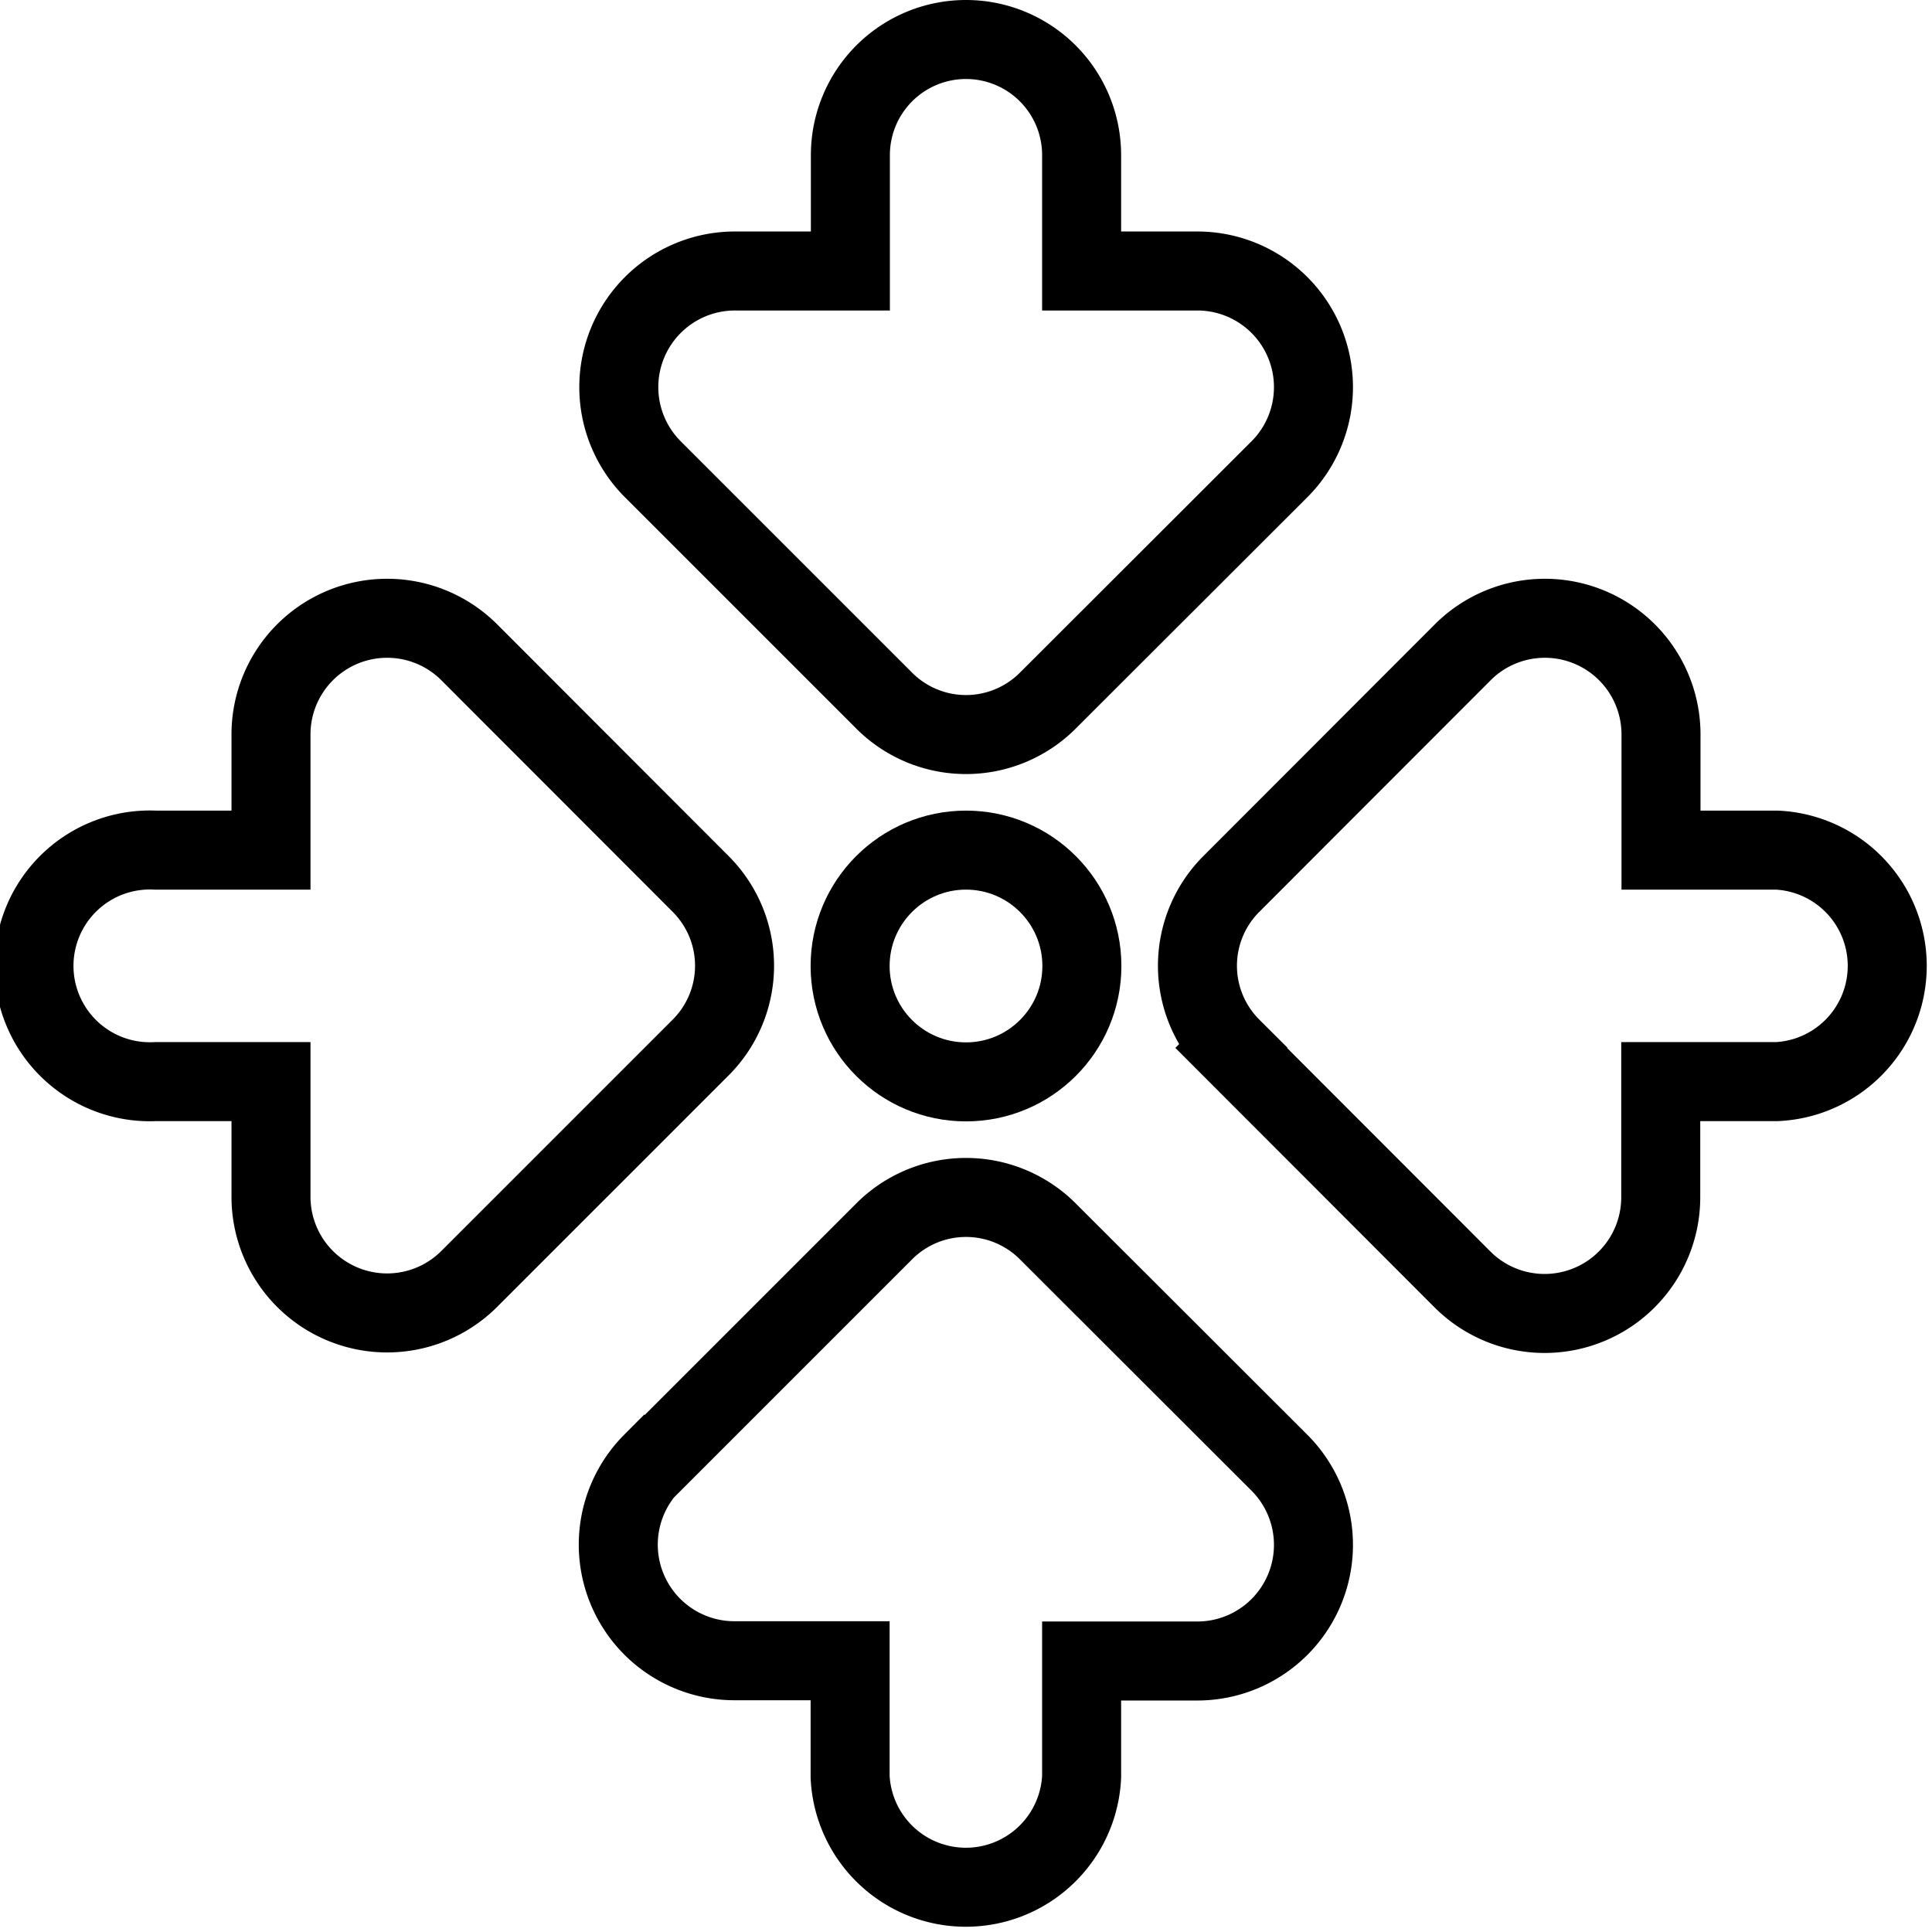 <svg xmlns="http://www.w3.org/2000/svg" viewBox="0 0 73.36 73.36"><defs><style>.cls-1{fill:none;stroke:#000;stroke-miterlimit:10;stroke-width:3px;}</style></defs><g id="Layer_2" data-name="Layer 2"><g id="Layer_1-2" data-name="Layer 1"><path class="cls-1" d="M36.68,1.5a4.39,4.39,0,0,1,4.39,4.4v4.39h4.4a4.41,4.41,0,0,1,3.12,7.52l-8.8,8.79a4.39,4.39,0,0,1-6.22,0l-8.79-8.79a4.41,4.41,0,0,1,3.12-7.52h4.39V5.9a4.39,4.39,0,0,1,4.4-4.4Z"/><path class="cls-1" d="M24.78,55.55l8.79-8.79a4.39,4.39,0,0,1,6.22,0l8.8,8.79a4.41,4.41,0,0,1-3.12,7.52h-4.4v4.4a4.4,4.4,0,0,1-8.79,0V63.06h-4.4a4.41,4.41,0,0,1-3.12-7.52Z"/><path class="cls-1" d="M5.9,32.28h4.39v-4.4a4.41,4.41,0,0,1,7.52-3.12l8.79,8.8a4.39,4.39,0,0,1,0,6.22l-8.79,8.79a4.41,4.41,0,0,1-7.52-3.11V41.07H5.9a4.4,4.4,0,1,1,0-8.79Z"/><path class="cls-1" d="M46.76,39.78a4.39,4.39,0,0,1,0-6.22l8.79-8.8a4.41,4.41,0,0,1,7.52,3.12v4.4h4.4a4.4,4.4,0,0,1,0,8.79H63.06v4.4a4.41,4.41,0,0,1-7.52,3.12l-8.79-8.8Z"/><circle class="cls-1" cx="36.68" cy="36.68" r="4.4"/></g></g></svg>
